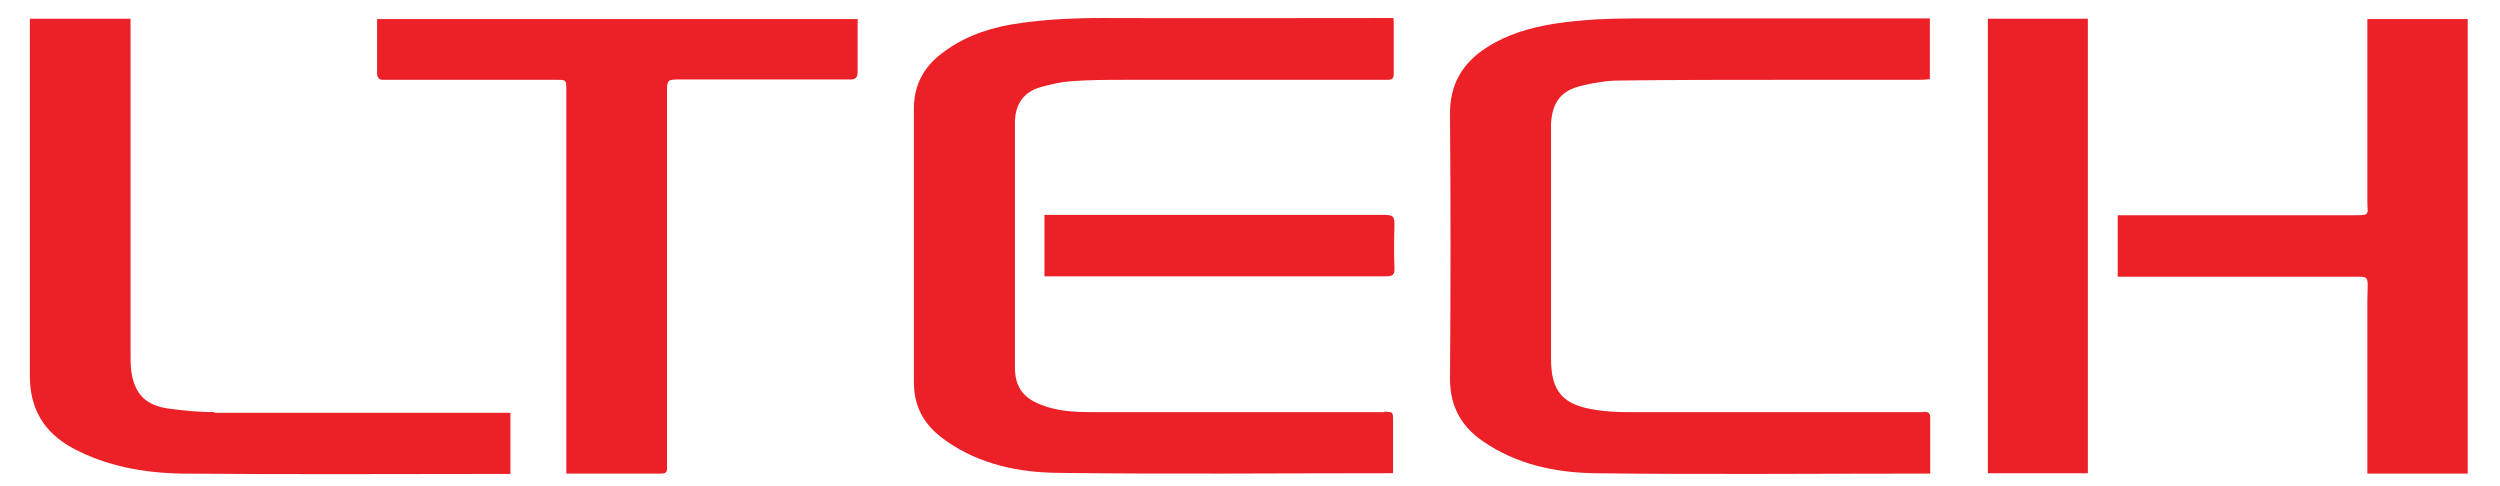 <svg width="72" height="14" viewBox="0 0 72 14" fill="none" xmlns="http://www.w3.org/2000/svg">
<path d="M39.87 11.869C37.05 11.869 34.24 11.869 31.42 11.869C30.92 11.869 30.43 11.839 29.96 11.649C29.44 11.439 29.23 11.119 29.23 10.569C29.23 8.249 29.23 5.939 29.23 3.619C29.23 3.579 29.23 3.549 29.23 3.509C29.24 2.999 29.48 2.649 29.97 2.509C30.26 2.429 30.56 2.359 30.85 2.339C31.38 2.299 31.91 2.299 32.43 2.299C34.88 2.299 37.32 2.299 39.77 2.299C39.82 2.299 39.87 2.299 39.91 2.299C40.12 2.299 40.14 2.279 40.14 2.069C40.14 1.629 40.14 1.189 40.14 0.759C40.14 0.689 40.14 0.619 40.13 0.519C40.05 0.519 39.97 0.519 39.9 0.519C37.19 0.519 34.48 0.529 31.77 0.519C30.88 0.519 29.99 0.559 29.1 0.709C28.33 0.849 27.62 1.119 27.01 1.629C26.55 2.019 26.32 2.519 26.32 3.119C26.32 5.739 26.32 8.349 26.32 10.969C26.32 11.129 26.33 11.289 26.36 11.439C26.47 11.989 26.8 12.389 27.25 12.699C28.22 13.379 29.35 13.609 30.49 13.619C33.63 13.659 36.77 13.629 39.91 13.629H40.12C40.12 13.569 40.12 13.529 40.12 13.489C40.12 13.039 40.12 12.579 40.12 12.129C40.12 11.859 40.12 11.859 39.84 11.859L39.87 11.869Z" fill="#EC2027"/>
<path d="M55.41 11.869C52.55 11.869 49.69 11.869 46.83 11.869C46.55 11.869 46.26 11.849 45.98 11.809C45.01 11.669 44.67 11.279 44.67 10.339C44.67 8.179 44.67 6.009 44.67 3.849C44.67 3.749 44.67 3.649 44.67 3.549C44.71 2.939 44.96 2.609 45.55 2.469C45.91 2.379 46.29 2.319 46.66 2.319C48.18 2.299 49.7 2.299 51.22 2.299C52.58 2.299 53.94 2.299 55.29 2.299C55.38 2.299 55.48 2.289 55.58 2.279V0.529C55.49 0.529 55.41 0.529 55.34 0.529C52.63 0.529 49.92 0.529 47.21 0.529C46.38 0.529 45.55 0.559 44.73 0.689C44.06 0.799 43.41 0.989 42.83 1.359C42.12 1.809 41.75 2.429 41.76 3.299C41.78 5.839 41.78 8.369 41.76 10.909C41.76 11.699 42.08 12.279 42.71 12.709C43.68 13.379 44.79 13.609 45.92 13.629C49.08 13.669 52.25 13.639 55.41 13.639H55.59C55.59 13.079 55.59 12.549 55.59 12.009C55.59 11.869 55.49 11.859 55.38 11.859L55.41 11.869Z" fill="#EC2027"/>
<path d="M24.68 0.549H10.86C10.86 1.079 10.86 1.599 10.86 2.119C10.86 2.229 10.92 2.299 11.03 2.299C11.09 2.299 11.16 2.299 11.22 2.299C12.83 2.299 14.44 2.299 16.05 2.299C16.3 2.299 16.31 2.309 16.31 2.559C16.31 6.169 16.31 9.779 16.31 13.389V13.639C16.36 13.639 16.41 13.639 16.46 13.639C17.32 13.639 18.17 13.639 19.03 13.639C19.17 13.639 19.22 13.599 19.21 13.459C19.21 13.409 19.21 13.349 19.21 13.299C19.21 9.729 19.21 6.169 19.21 2.599C19.21 2.319 19.24 2.289 19.52 2.289C21.08 2.289 22.64 2.289 24.2 2.289C24.3 2.289 24.39 2.289 24.49 2.289C24.64 2.289 24.7 2.229 24.7 2.079C24.7 1.599 24.7 1.119 24.7 0.639C24.7 0.609 24.7 0.579 24.7 0.539L24.68 0.549Z" fill="#EC2027"/>
<path d="M6.18 11.869C5.74 11.869 5.3 11.829 4.87 11.769C4.19 11.679 3.88 11.349 3.78 10.689C3.76 10.519 3.76 10.349 3.76 10.179C3.76 7.039 3.76 3.889 3.76 0.749V0.539H0.86C0.86 0.609 0.86 0.669 0.86 0.729C0.86 4.099 0.86 7.459 0.86 10.829C0.86 11.779 1.27 12.459 2.1 12.909C3.07 13.429 4.14 13.619 5.22 13.639C8.33 13.669 11.43 13.649 14.54 13.649C14.6 13.649 14.65 13.649 14.7 13.649V11.889H14.49C11.72 11.889 8.95 11.889 6.18 11.889V11.869Z" fill="#EC2027"/>
<path d="M68.18 0.549V0.749C68.18 2.429 68.18 4.119 68.18 5.799C68.18 6.189 68.28 6.199 67.78 6.199C65.6 6.199 63.43 6.199 61.25 6.199H60.99V7.969H61.81C63.85 7.969 65.9 7.969 67.94 7.969C68.15 7.969 68.19 7.999 68.19 8.219C68.19 8.359 68.18 8.489 68.18 8.629C68.18 10.239 68.18 11.849 68.18 13.459V13.639H71.07V0.549H68.18Z" fill="#EC2027"/>
<path d="M57.25 13.629H60.13V0.539H57.25V13.629Z" fill="#EC2027"/>
<path d="M40.15 7.359C40.15 7.059 40.15 6.759 40.16 6.459C40.16 6.239 40.12 6.199 39.91 6.189C39.86 6.189 39.8 6.189 39.75 6.189C37.01 6.189 34.28 6.189 31.54 6.189C31.12 6.189 30.69 6.189 30.27 6.189H30.08V7.959C30.17 7.959 30.26 7.959 30.34 7.959H35.47C36.95 7.959 38.43 7.959 39.91 7.959C40.12 7.959 40.17 7.909 40.16 7.699C40.16 7.579 40.15 7.469 40.15 7.349V7.359Z" fill="#EC2027"/>
</svg>
